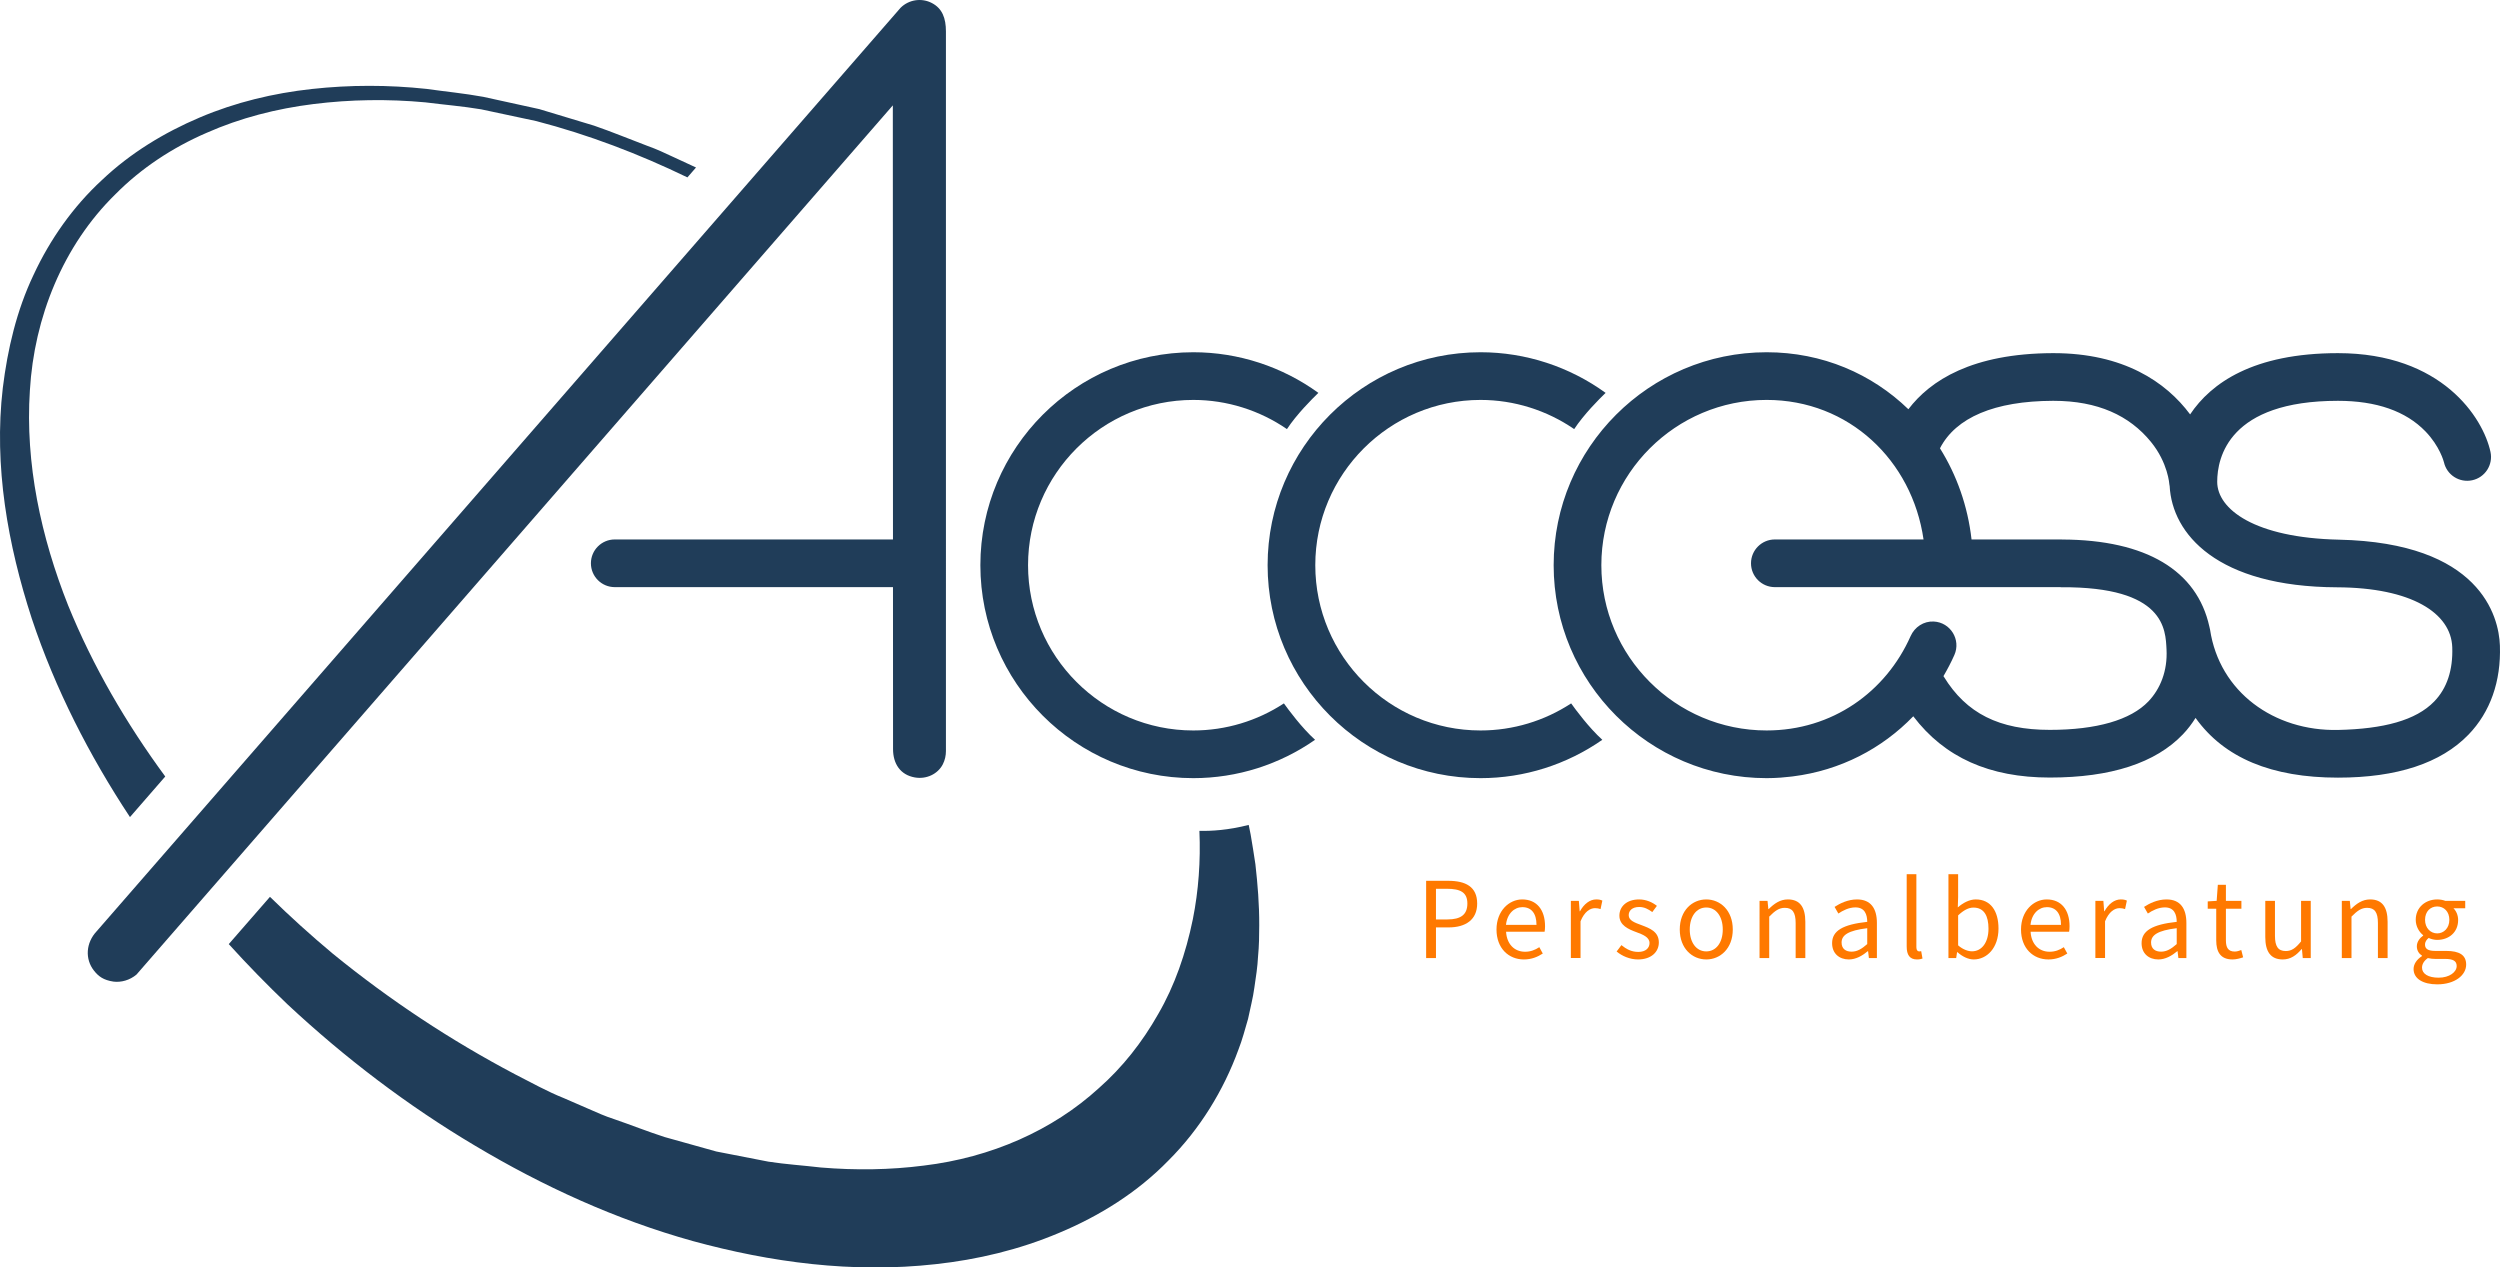 <svg xmlns="http://www.w3.org/2000/svg" xmlns:xlink="http://www.w3.org/1999/xlink" id="Calque_1" x="0px" y="0px" viewBox="0 0 350 177.448" style="enable-background:new 0 0 350 177.448;" xml:space="preserve"><style type="text/css">	.st0{fill:#203D59;}	.st1{fill:#FF7900;}</style><g>	<g>		<path class="st0" d="M23.135,108.71C17.687,101.298,13.008,93.296,9.538,84.756   c-3.792-9.559-6.031-19.864-5.354-30.103C4.779,44.458,8.815,34.375,16.172,27.179   c3.608-3.645,7.989-6.52,12.733-8.575c4.732-2.097,9.82-3.395,14.992-4.038   c5.172-0.645,10.436-0.721,15.655-0.236c2.6,0.334,5.222,0.541,7.809,0.976l7.708,1.644   c7.301,1.899,14.378,4.596,21.169,7.886l1.205-1.387L94.335,22.01c-1.208-0.566-2.414-1.136-3.676-1.579   c-2.497-0.942-4.963-1.969-7.485-2.839l-7.67-2.316l-7.833-1.718c-2.628-0.482-5.3-0.734-7.95-1.112   c-5.324-0.572-10.726-0.577-16.079,0.013c-5.351,0.588-10.664,1.855-15.664,3.982   c-4.99,2.115-9.726,4.988-13.706,8.765c-4.034,3.716-7.26,8.292-9.575,13.277   C2.329,43.459,1.06,48.878,0.393,54.31C-0.889,65.256,1.095,76.272,4.451,86.603   c3.278,9.844,8.038,19.141,13.744,27.789L23.135,108.71z"></path>		<path class="st0" d="M175.09,116.833c-0.094-0.448-0.182-0.896-0.272-1.344c-2.872,0.739-5.277,0.872-6.902,0.83   c0.185,4.21-0.123,8.39-0.919,12.376c-0.978,4.774-2.544,9.306-4.843,13.26   c-2.249,3.978-5.018,7.48-8.318,10.387c-6.464,5.906-15.075,9.711-24.507,10.841   c-4.698,0.607-9.551,0.672-14.425,0.266c-2.436-0.288-4.887-0.44-7.325-0.817l-7.301-1.423l-7.22-2.019   c-2.386-0.765-4.725-1.705-7.108-2.52c-1.201-0.383-2.355-0.9-3.512-1.41l-3.482-1.513   c-2.357-0.937-4.573-2.189-6.84-3.34c-8.997-4.74-17.583-10.411-25.548-16.909   c-3.026-2.527-5.954-5.178-8.775-7.941l-5.767,6.618c2.64,2.914,5.389,5.732,8.24,8.45   c7.998,7.462,16.767,14.15,26.256,19.783c9.469,5.65,19.648,10.324,30.493,13.347   c10.841,2.959,22.299,4.537,33.984,3.228c5.825-0.635,11.69-2.016,17.289-4.388   c5.592-2.332,10.958-5.663,15.299-10.131c4.401-4.395,7.715-9.81,9.788-15.506   c0.557-1.411,0.927-2.878,1.352-4.315c0.298-1.469,0.691-2.911,0.883-4.379c0.22-1.464,0.445-2.917,0.517-4.379   c0.141-1.456,0.164-2.908,0.165-4.352c0.012-2.888-0.22-5.733-0.537-8.538   C175.551,119.6,175.326,118.212,175.09,116.833z"></path>		<path class="st0" d="M125.016,75.524H86.065c-1.843,0-3.337,1.494-3.337,3.337c0,1.843,1.494,3.337,3.337,3.337   h38.953l0.008,22.675c0,2.04,1.009,3.612,3.054,3.969c1.605,0.284,3.213-0.468,3.916-1.843   c0.292-0.571,0.435-1.211,0.435-1.855L132.43,4.407c0-1.865-0.511-3.222-1.962-3.98   c-1.45-0.759-3.226-0.489-4.388,0.664L13.544,130.363c-1.543,1.643-1.658,3.911-0.388,5.526   c0.638,0.811,1.335,1.328,2.727,1.536c1.055,0.136,2.282-0.187,3.229-0.991L124.996,14.751L125.016,75.524z"></path>		<path class="st0" d="M179.747,98.475c-3.733,2.447-8.132,3.79-12.682,3.79c-12.758,0-23.138-10.38-23.138-23.138   c0-12.758,10.38-23.138,23.138-23.138c4.713,0,9.28,1.455,13.107,4.084c1.343-2.044,3.527-4.229,4.4-5.071   c-5.051-3.661-11.18-5.688-17.507-5.688c-16.439,0-29.813,13.374-29.813,29.813   c0,16.439,13.373,29.813,29.813,29.813c6.153,0,12.088-1.912,17.045-5.368   C182.215,101.854,180.333,99.296,179.747,98.475z"></path>		<path class="st0" d="M219.96,98.475c-3.733,2.447-8.133,3.79-12.682,3.79c-12.758,0-23.138-10.38-23.138-23.138   c0-12.758,10.38-23.138,23.138-23.138c4.713,0,9.28,1.455,13.107,4.084c1.343-2.044,3.527-4.229,4.4-5.071   c-5.051-3.661-11.18-5.688-17.507-5.688c-16.439,0-29.813,13.374-29.813,29.813   c0,16.439,13.373,29.813,29.813,29.813c6.153,0,12.088-1.912,17.045-5.368   C222.429,101.854,220.546,99.296,219.96,98.475z"></path>		<path class="st0" d="M327.438,75.553c-11.769-0.259-17.029-4.254-17.029-8.103c0-3.408,1.647-11.335,16.904-11.335   c5.381,0,9.502,1.44,12.25,4.281c1.998,2.066,2.56,4.202,2.588,4.312c0.402,1.782,2.16,2.914,3.956,2.528   c1.802-0.387,2.949-2.161,2.562-3.964c-1.027-4.784-6.812-13.832-21.356-13.832   c-11.851,0-17.758,4.184-20.697,8.575c-3.386-4.558-9.349-8.575-19.126-8.575c-0.04,0-0.083,0-0.124,0   c-11.252,0.04-17.123,3.814-20.193,7.854c-5.107-4.947-12.026-7.98-19.849-7.98   c-16.439,0-29.813,13.374-29.813,29.813c0,16.439,13.374,29.813,29.813,29.813c0.664,0,1.318-0.027,1.965-0.073   c0.436-0.029,0.865-0.079,1.295-0.126c0.14-0.017,0.281-0.028,0.42-0.047c6.648-0.834,12.48-3.886,16.854-8.416   c4.375,5.761,10.65,8.579,19.118,8.579c8.535,0,14.804-2.039,18.636-6.059c0.672-0.705,1.255-1.476,1.766-2.292   c4.014,5.619,10.666,8.363,19.936,8.363c8.267,0,14.416-2.027,18.279-6.025   c3.047-3.154,4.566-7.462,4.394-12.46C349.844,86.252,347.208,75.988,327.438,75.553z M300.78,98.193   c-2.487,2.61-7.26,3.989-13.803,3.989c-7.102,0-11.68-2.297-14.843-7.447c-0.016-0.025-0.037-0.045-0.053-0.07   c0.558-0.958,1.079-1.943,1.531-2.968c0.945-2.142-0.551-4.569-2.889-4.684c-1.405-0.069-2.671,0.765-3.242,2.051   c-3.46,7.799-10.952,13.2-20.155,13.2c-12.758,0-23.138-10.38-23.138-23.138   c0-12.758,10.38-23.138,23.138-23.138c11.533,0,20.376,8.482,21.969,19.536h-20.818   c-1.843,0-3.337,1.494-3.337,3.337c0,1.843,1.494,3.337,3.337,3.337h39.923c0.052,0.002,0.102,0.015,0.155,0.015   c14.605-0.092,14.614,5.976,14.758,8.712C303.471,93.93,302.434,96.458,300.78,98.193z M340.793,98.205   c-2.557,2.646-7.093,3.853-13.479,3.988c-8.928,0.19-16.595-5.298-17.907-14.049   c-0.025-0.165-0.059-0.305-0.099-0.434c-1.734-7.817-8.801-12.131-20.611-12.177   c-0.032-0.001-0.062-0.009-0.095-0.009h-12.586c-0.529-4.67-2.072-9.01-4.421-12.761   c2.22-4.319,7.661-6.62,15.795-6.648c0.035,0,0.068,0,0.103,0c6.195,0,10.626,2.056,13.636,5.745   c2.403,2.945,2.579,5.926,2.594,6.038c0.005,0.048,0.022,0.092,0.029,0.14   c0.344,6.701,6.625,14.116,23.438,14.185c10.427,0.043,15.961,3.605,16.127,8.39   C343.426,93.804,342.577,96.359,340.793,98.205z"></path>	</g>	<g>		<path class="st1" d="M199.659,123.313h3.088c2.422,0,4.057,0.815,4.057,3.184c0,2.276-1.626,3.34-3.992,3.34   h-1.777v4.289h-1.376V123.313z M202.639,128.721c1.891,0,2.793-0.685,2.793-2.224c0-1.559-0.96-2.068-2.858-2.068   h-1.539v4.292H202.639z"></path>		<path class="st1" d="M209.51,130.132c0-2.606,1.757-4.212,3.6-4.212c2.043,0,3.196,1.467,3.196,3.758   c0,0.286-0.024,0.572-0.063,0.769h-5.392c0.097,1.697,1.134,2.797,2.66,2.797c0.768,0,1.4-0.248,1.992-0.64   l0.486,0.889c-0.702,0.459-1.556,0.83-2.645,0.83C211.209,134.323,209.51,132.763,209.51,130.132z    M215.109,129.477c0-1.605-0.722-2.477-1.975-2.477c-1.126,0-2.132,0.903-2.296,2.477H215.109z"></path>		<path class="st1" d="M219.92,126.118h1.12l0.114,1.458h0.045c0.557-1.016,1.376-1.657,2.277-1.657   c0.354,0,0.603,0.046,0.854,0.165l-0.253,1.188c-0.275-0.087-0.456-0.131-0.776-0.131   c-0.676,0-1.485,0.487-2.026,1.841v5.142h-1.355V126.118z"></path>		<path class="st1" d="M226.328,133.212l0.669-0.893c0.695,0.56,1.402,0.949,2.364,0.949   c1.051,0,1.573-0.56,1.573-1.244c0-0.824-0.944-1.188-1.831-1.518c-1.122-0.41-2.388-0.962-2.388-2.313   c0-1.281,1.027-2.273,2.762-2.273c0.997,0,1.869,0.408,2.49,0.9l-0.648,0.869   c-0.552-0.407-1.118-0.712-1.826-0.712c-1.009,0-1.474,0.537-1.474,1.148c0,0.761,0.87,1.051,1.777,1.389   c1.155,0.435,2.442,0.905,2.442,2.429c0,1.298-1.032,2.38-2.922,2.38   C228.178,134.323,227.081,133.841,226.328,133.212z"></path>		<path class="st1" d="M235.167,130.132c0-2.672,1.749-4.212,3.711-4.212c1.963,0,3.711,1.54,3.711,4.212   c0,2.652-1.748,4.191-3.711,4.191C236.916,134.323,235.167,132.784,235.167,130.132z M241.188,130.132   c0-1.834-0.933-3.083-2.311-3.083c-1.377,0-2.311,1.249-2.311,3.083c0,1.835,0.934,3.064,2.311,3.064   C240.256,133.195,241.188,131.967,241.188,130.132z"></path>		<path class="st1" d="M246.335,126.118h1.12l0.114,1.154h0.046c0.763-0.75,1.586-1.353,2.686-1.353   c1.687,0,2.445,1.089,2.445,3.132v5.074h-1.355v-4.899c0-1.491-0.451-2.13-1.511-2.13   c-0.819,0-1.386,0.418-2.189,1.23v5.799h-1.355V126.118z"></path>		<path class="st1" d="M256.494,132.046c0-1.744,1.506-2.616,4.918-2.988c-0.003-1.03-0.345-2.023-1.653-2.023   c-0.926,0-1.76,0.44-2.388,0.859l-0.531-0.928c0.737-0.484,1.86-1.046,3.145-1.046   c1.955,0,2.781,1.299,2.781,3.293v4.913h-1.12l-0.114-0.957h-0.045c-0.763,0.634-1.655,1.154-2.648,1.154   C257.5,134.323,256.494,133.491,256.494,132.046z M261.412,132.172v-2.224c-2.683,0.323-3.59,0.98-3.59,2.004   c0,0.91,0.617,1.28,1.403,1.28C259.998,133.231,260.636,132.855,261.412,132.172z"></path>		<path class="st1" d="M266.937,132.517v-10.128h1.355v10.227c0,0.414,0.18,0.579,0.378,0.579   c0.078,0,0.144,0,0.297-0.033l0.183,1.035c-0.192,0.069-0.424,0.126-0.78,0.126   C267.355,134.323,266.937,133.675,266.937,132.517z"></path>		<path class="st1" d="M274.037,133.298h-0.045l-0.127,0.827h-1.083v-11.736h1.355v3.209l-0.046,1.437   c0.733-0.632,1.624-1.116,2.516-1.116c2.068,0,3.181,1.606,3.181,4.074c0,2.736-1.639,4.329-3.468,4.329   C275.576,134.323,274.747,133.94,274.037,133.298z M278.389,130.013c0-1.767-0.603-2.952-2.111-2.952   c-0.678,0-1.382,0.373-2.14,1.093v4.197c0.704,0.609,1.421,0.833,1.95,0.833   C277.413,133.183,278.389,131.989,278.389,130.013z"></path>		<path class="st1" d="M282.942,130.132c0-2.606,1.757-4.212,3.6-4.212c2.043,0,3.196,1.467,3.196,3.758   c0,0.286-0.024,0.572-0.063,0.769h-5.392c0.097,1.697,1.134,2.797,2.66,2.797c0.768,0,1.4-0.248,1.992-0.64   l0.486,0.889c-0.702,0.459-1.556,0.83-2.645,0.83C284.641,134.323,282.942,132.763,282.942,130.132z    M288.541,129.477c0-1.605-0.722-2.477-1.975-2.477c-1.126,0-2.132,0.903-2.296,2.477H288.541z"></path>		<path class="st1" d="M293.352,126.118h1.12l0.114,1.458h0.045c0.558-1.016,1.376-1.657,2.278-1.657   c0.354,0,0.603,0.046,0.854,0.165l-0.253,1.188c-0.275-0.087-0.456-0.131-0.776-0.131   c-0.676,0-1.485,0.487-2.026,1.841v5.142h-1.355V126.118z"></path>		<path class="st1" d="M299.822,132.046c0-1.744,1.506-2.616,4.918-2.988c-0.003-1.03-0.345-2.023-1.653-2.023   c-0.926,0-1.76,0.44-2.388,0.859l-0.531-0.928c0.737-0.484,1.86-1.046,3.145-1.046   c1.955,0,2.781,1.299,2.781,3.293v4.913h-1.12l-0.114-0.957h-0.045c-0.763,0.634-1.655,1.154-2.648,1.154   C300.828,134.323,299.822,133.491,299.822,132.046z M304.74,132.172v-2.224c-2.683,0.323-3.59,0.98-3.59,2.004   c0,0.91,0.617,1.28,1.403,1.28C303.326,133.231,303.964,132.855,304.74,132.172z"></path>		<path class="st1" d="M310.272,131.65v-4.428h-1.191v-1.026l1.252-0.078l0.163-2.246h1.132v2.246h2.169v1.103h-2.169   v4.451c0,0.979,0.315,1.547,1.238,1.547c0.285,0,0.652-0.108,0.912-0.215l0.262,1.022   c-0.449,0.153-0.986,0.297-1.486,0.297C310.85,134.323,310.272,133.243,310.272,131.65z"></path>		<path class="st1" d="M317.14,131.191v-5.073h1.355v4.898c0,1.492,0.451,2.13,1.511,2.13   c0.819,0,1.386-0.406,2.144-1.349v-5.679h1.355v8.008h-1.119l-0.114-1.254h-0.046   c-0.743,0.874-1.541,1.451-2.641,1.451C317.898,134.323,317.14,133.235,317.14,131.191z"></path>		<path class="st1" d="M327.853,126.118h1.12l0.114,1.154h0.046c0.763-0.75,1.586-1.353,2.686-1.353   c1.687,0,2.445,1.089,2.445,3.132v5.074h-1.355v-4.899c0-1.491-0.451-2.13-1.511-2.13   c-0.819,0-1.386,0.418-2.189,1.23v5.799h-1.355V126.118z"></path>		<path class="st1" d="M337.901,135.664c0-0.686,0.437-1.332,1.174-1.811v-0.065   c-0.407-0.256-0.717-0.683-0.717-1.313c0-0.664,0.466-1.195,0.881-1.486v-0.066   c-0.531-0.415-1.036-1.195-1.036-2.15c0-1.751,1.38-2.853,3.005-2.853c0.441,0,0.839,0.087,1.13,0.198h2.793   v1.043h-1.644c0.378,0.364,0.652,0.965,0.652,1.649c0,1.715-1.296,2.776-2.932,2.776   c-0.389,0-0.831-0.096-1.194-0.272c-0.289,0.242-0.51,0.507-0.51,0.946c0,0.508,0.33,0.869,1.404,0.869h1.558   c1.861,0,2.798,0.584,2.798,1.912c0,1.488-1.574,2.769-4.048,2.769C339.253,137.81,337.901,137.042,337.901,135.664   z M343.936,135.244c0-0.741-0.562-0.994-1.614-0.994h-1.382c-0.305,0-0.684-0.033-1.04-0.12   c-0.573,0.406-0.817,0.883-0.817,1.342c0,0.861,0.867,1.404,2.322,1.404   C342.932,136.877,343.936,136.081,343.936,135.244z M342.909,128.773c0-1.164-0.758-1.87-1.701-1.87   c-0.945,0-1.702,0.696-1.702,1.87c0,1.165,0.779,1.902,1.702,1.902   C342.13,130.675,342.909,129.938,342.909,128.773z"></path>	</g></g></svg>